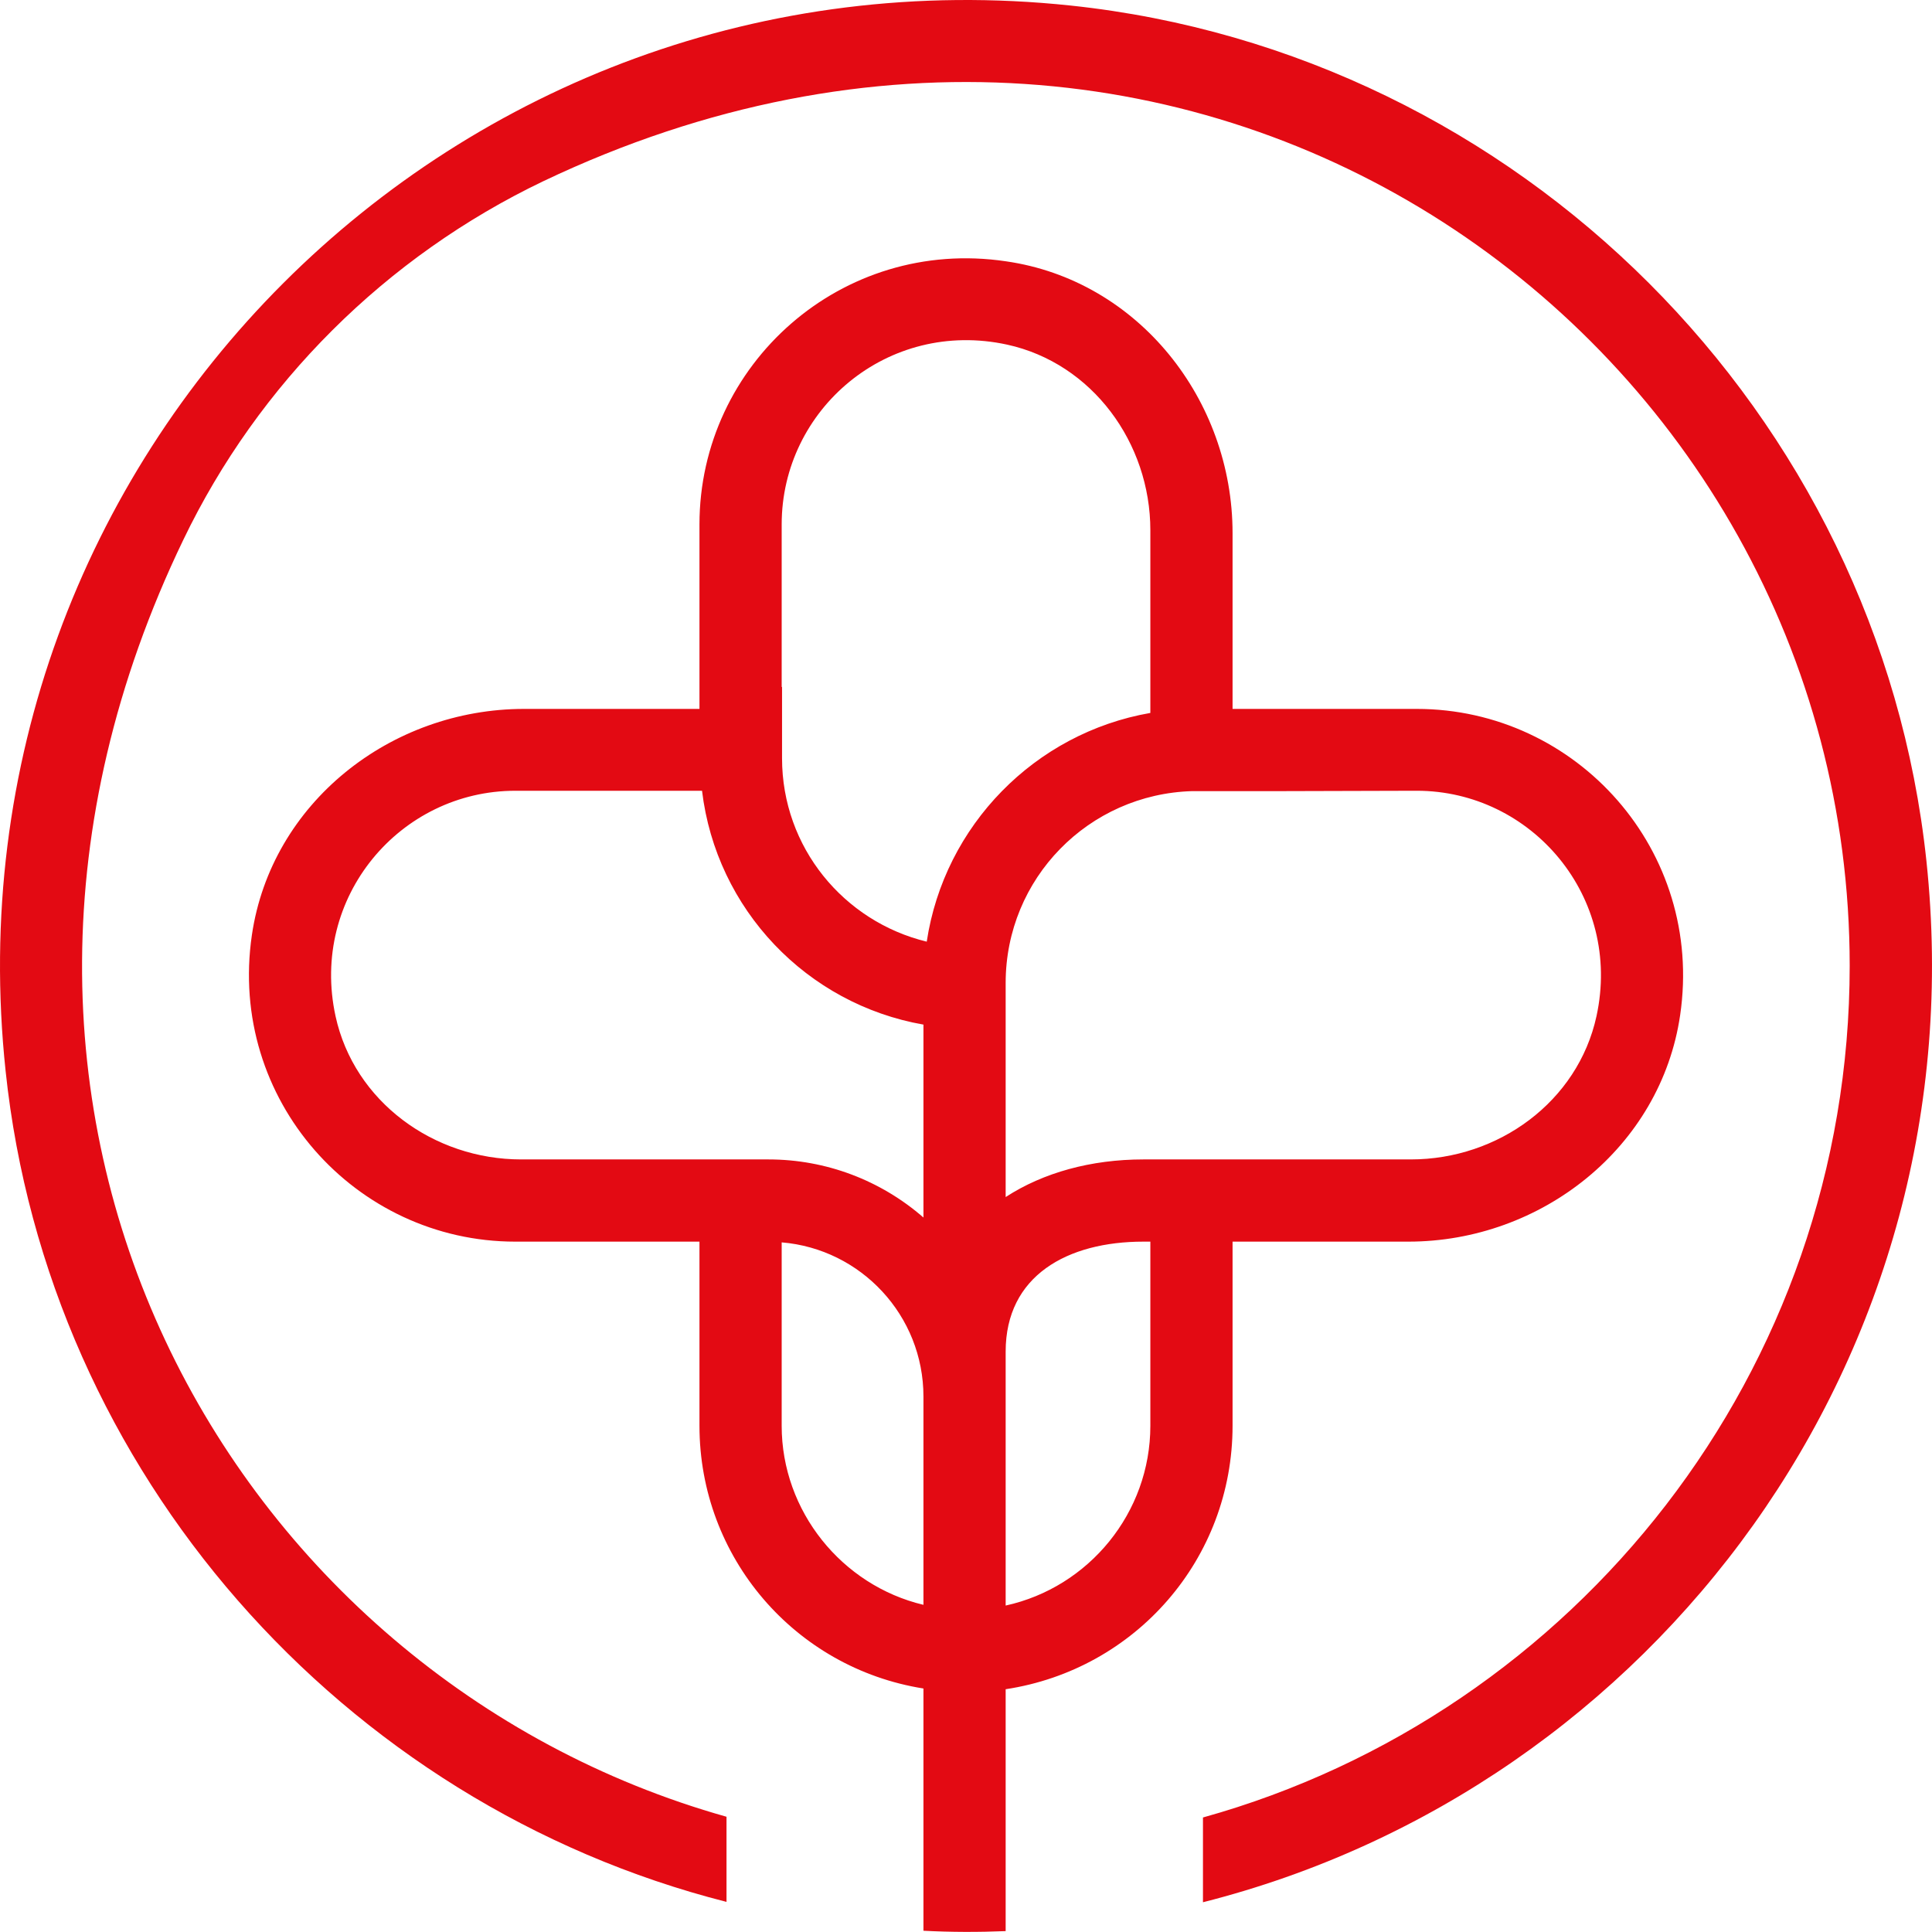 <?xml version="1.0" encoding="UTF-8"?>
<svg id="Ebene_1" xmlns="http://www.w3.org/2000/svg" width="352.778mm" height="352.759mm" version="1.1" viewBox="0 0 1000 999.947">
  <!-- Generator: Adobe Illustrator 29.5.1, SVG Export Plug-In . SVG Version: 2.1.0 Build 141)  -->
  <defs>
    <style>
      .st0 {
        fill: #e30a13;
      }
    </style>
  </defs>
  <path class="st0" d="M637.972,642.671h90.967c68.839,0,130.682-48.794,140.706-117.255,12.482-85.104-53.522-158.484-136.357-158.484h-95.317v-90.967c0-69.029-48.794-130.872-117.255-140.706-85.104-12.671-158.673,53.332-158.673,136.167v95.506h-90.778c-69.03,0-130.872,48.604-140.896,117.066-12.481,85.104,53.522,158.673,136.357,158.673h95.317v95.318c0,68.083,49.36,125.386,115.931,135.978v125.386c14.373.757,28.557.757,42.552.189v-125.198c67.327-10.212,117.445-67.516,117.445-136.356v-95.318ZM477.975,830.657c-42.174-10.023-73.379-48.415-73.379-92.669v-94.939c41.039,3.404,73.379,37.824,73.379,79.809v107.799ZM477.975,630.189c-22.127-19.291-50.495-30.071-80.187-30.071h-128.035c-45.2,0-86.428-29.881-96.074-74.135-13.427-61.654,33.475-116.687,93.048-116.687h96.641c7.376,61.464,54.278,110.446,114.607,121.037v99.857ZM479.677,487.403c-42.931-10.403-74.892-48.794-74.892-94.939v-36.879h-.189v-84.159c0-59.572,54.846-106.475,116.687-93.047,44.066,9.645,74.136,50.874,74.136,96.074v94.561c-59.763,10.401-106.665,58.248-115.742,118.39ZM595.419,737.988c0,45.01-31.772,83.591-74.892,93.047v-131.439c0-39.338,31.961-56.926,71.299-56.926h3.593v95.318ZM591.826,600.118c-27.044,0-51.819,6.808-71.299,19.48v-110.826c0-54.088,42.931-97.775,96.641-99.289h48.226l67.895-.188c59.574,0,106.475,55.034,93.047,116.687-9.645,44.254-50.874,74.135-96.073,74.135h-138.437ZM622.653,984.602v-43.876c192.903-53.711,334.743-230.917,334.743-440.841,0-322.641-335.69-568.309-676.296-406.043-81.323,38.959-147.326,104.583-186.285,185.716-142.408,295.786,23.829,588.357,281.223,660.789v44.066C177.272,933.918,24.84,762.385,2.903,554.351-30.95,236.06,236.089-30.789,554.191,2.874c232.051,24.587,418.336,210.87,442.921,442.733,27.234,256.827-141.274,479.99-374.46,538.995Z"/>
</svg>